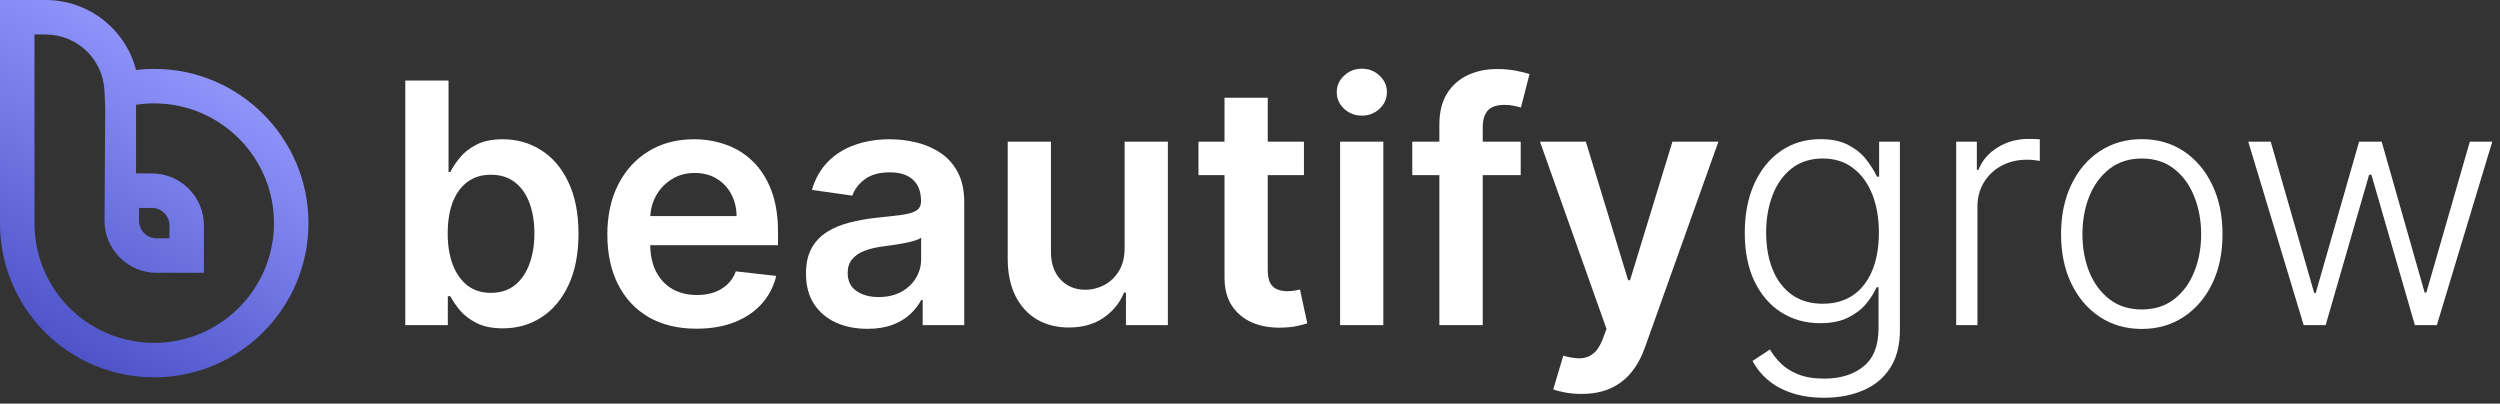<svg width="223" height="36" viewBox="0 0 223 36" fill="none" xmlns="http://www.w3.org/2000/svg">
    <rect x="0" y="0" width="223" height="36" fill="#333333" stroke="none"/>
    <path d="M13.757 6.145C13.213 6.145 12.671 6.176 12.135 6.239C11.204 2.63 7.935 0 4.057 0H0V19.903C0 26.271 4.317 31.768 10.496 33.27C11.556 33.527 12.652 33.66 13.757 33.66C21.343 33.66 27.515 27.488 27.515 19.903C27.515 12.315 21.343 6.145 13.757 6.145ZM13.757 30.584C12.898 30.584 12.046 30.482 11.225 30.28C6.428 29.114 3.076 24.848 3.076 19.903V3.076H4.057C6.882 3.076 9.191 5.282 9.318 8.099L9.383 9.57C9.363 12.943 9.343 16.317 9.324 19.691C9.324 22.252 11.408 24.336 13.969 24.336H18.191V20.116C18.191 17.553 16.107 15.469 13.546 15.469H12.135V9.345C12.669 9.262 13.211 9.222 13.757 9.222C19.647 9.222 24.438 14.013 24.438 19.903C24.438 25.792 19.647 30.584 13.757 30.584ZM12.4 19.691V18.545H13.546C14.411 18.545 15.115 19.249 15.115 20.116V21.26H13.969C13.104 21.26 12.4 20.556 12.4 19.691Z" fill="url(#paint0_linear_117_3116)"/>
    <path d="M205.488 29L200.545 12.636H202.548L206.426 26.134H206.564L210.431 12.636H212.445L216.28 26.102H216.429L220.307 12.636H222.31L217.367 29H215.406L211.529 15.587H211.326L207.448 29H205.488Z" fill="white"/>
    <path d="M191.047 29.341C189.634 29.341 188.384 28.982 187.297 28.265C186.218 27.547 185.373 26.557 184.762 25.293C184.151 24.021 183.846 22.555 183.846 20.893C183.846 19.217 184.151 17.743 184.762 16.471C185.373 15.193 186.218 14.199 187.297 13.489C188.384 12.771 189.634 12.413 191.047 12.413C192.461 12.413 193.707 12.771 194.787 13.489C195.866 14.206 196.711 15.2 197.322 16.471C197.94 17.743 198.249 19.217 198.249 20.893C198.249 22.555 197.944 24.021 197.333 25.293C196.722 26.557 195.873 27.547 194.787 28.265C193.707 28.982 192.461 29.341 191.047 29.341ZM191.047 27.604C192.184 27.604 193.146 27.299 193.934 26.688C194.723 26.077 195.319 25.264 195.724 24.248C196.136 23.233 196.342 22.114 196.342 20.893C196.342 19.671 196.136 18.549 195.724 17.526C195.319 16.503 194.723 15.683 193.934 15.065C193.146 14.447 192.184 14.139 191.047 14.139C189.918 14.139 188.956 14.447 188.16 15.065C187.372 15.683 186.772 16.503 186.36 17.526C185.955 18.549 185.753 19.671 185.753 20.893C185.753 22.114 185.955 23.233 186.36 24.248C186.772 25.264 187.372 26.077 188.16 26.688C188.949 27.299 189.911 27.604 191.047 27.604Z" fill="white"/>
    <path d="M174.492 29V12.636H176.335V15.151H176.474C176.8 14.327 177.369 13.663 178.178 13.158C178.995 12.647 179.918 12.391 180.948 12.391C181.104 12.391 181.278 12.395 181.47 12.402C181.662 12.409 181.822 12.416 181.95 12.423V14.352C181.864 14.337 181.715 14.316 181.502 14.288C181.289 14.259 181.058 14.245 180.81 14.245C179.957 14.245 179.197 14.426 178.53 14.788C177.869 15.143 177.347 15.637 176.964 16.269C176.58 16.901 176.388 17.622 176.388 18.432V29H174.492Z" fill="white"/>
    <path d="M162.717 35.477C161.602 35.477 160.626 35.332 159.788 35.04C158.95 34.756 158.243 34.366 157.668 33.869C157.092 33.371 156.645 32.814 156.325 32.196L157.881 31.173C158.115 31.585 158.428 31.99 158.818 32.388C159.216 32.785 159.731 33.116 160.363 33.379C161.002 33.641 161.787 33.773 162.717 33.773C164.166 33.773 165.335 33.41 166.222 32.686C167.117 31.962 167.565 30.836 167.565 29.309V25.623H167.394C167.174 26.12 166.858 26.617 166.446 27.114C166.034 27.604 165.494 28.013 164.827 28.339C164.166 28.666 163.346 28.829 162.366 28.829C161.059 28.829 159.898 28.506 158.882 27.86C157.874 27.214 157.078 26.29 156.496 25.09C155.92 23.883 155.633 22.445 155.633 20.776C155.633 19.121 155.913 17.665 156.474 16.408C157.043 15.15 157.835 14.17 158.85 13.467C159.866 12.764 161.048 12.413 162.398 12.413C163.399 12.413 164.23 12.59 164.891 12.945C165.551 13.293 166.08 13.726 166.478 14.245C166.883 14.763 167.199 15.268 167.426 15.758H167.618V12.636H169.472V29.426C169.472 30.811 169.177 31.951 168.587 32.846C167.998 33.741 167.195 34.401 166.18 34.827C165.164 35.261 164.01 35.477 162.717 35.477ZM162.589 27.093C163.641 27.093 164.539 26.841 165.285 26.337C166.031 25.825 166.602 25.094 167 24.142C167.398 23.19 167.597 22.058 167.597 20.744C167.597 19.465 167.401 18.332 167.011 17.345C166.62 16.351 166.052 15.57 165.306 15.001C164.567 14.426 163.662 14.139 162.589 14.139C161.496 14.139 160.572 14.433 159.82 15.023C159.067 15.612 158.499 16.408 158.115 17.409C157.732 18.403 157.54 19.515 157.54 20.744C157.54 21.994 157.735 23.098 158.126 24.057C158.516 25.009 159.088 25.754 159.841 26.294C160.594 26.827 161.51 27.093 162.589 27.093Z" fill="white"/>
    <path d="M141.064 35.136C140.538 35.136 140.052 35.094 139.604 35.008C139.164 34.93 138.813 34.838 138.55 34.731L139.445 31.727C140.006 31.891 140.506 31.969 140.947 31.962C141.387 31.954 141.774 31.816 142.108 31.546C142.449 31.283 142.737 30.843 142.971 30.225L143.301 29.341L137.367 12.636H141.458L145.229 24.994H145.4L149.182 12.636H153.283L146.732 30.982C146.426 31.848 146.021 32.59 145.517 33.208C145.013 33.833 144.395 34.309 143.663 34.636C142.939 34.969 142.072 35.136 141.064 35.136Z" fill="white"/>
    <path d="M135.647 12.636V15.619H125.974V12.636H135.647ZM128.392 29V11.092C128.392 9.991 128.619 9.075 129.074 8.343C129.535 7.611 130.153 7.065 130.927 6.702C131.702 6.34 132.561 6.159 133.506 6.159C134.173 6.159 134.766 6.212 135.285 6.319C135.803 6.425 136.187 6.521 136.435 6.606L135.668 9.589C135.505 9.54 135.299 9.49 135.05 9.44C134.802 9.383 134.525 9.355 134.219 9.355C133.502 9.355 132.994 9.529 132.696 9.877C132.405 10.218 132.259 10.708 132.259 11.347V29H128.392Z" fill="white"/>
    <path d="M119.537 29V12.636H123.393V29H119.537ZM121.476 10.314C120.865 10.314 120.339 10.111 119.899 9.707C119.458 9.295 119.238 8.801 119.238 8.226C119.238 7.643 119.458 7.15 119.899 6.745C120.339 6.333 120.865 6.127 121.476 6.127C122.093 6.127 122.619 6.333 123.052 6.745C123.493 7.15 123.713 7.643 123.713 8.226C123.713 8.801 123.493 9.295 123.052 9.707C122.619 10.111 122.093 10.314 121.476 10.314Z" fill="white"/>
    <path d="M116.311 12.636V15.619H106.904V12.636H116.311ZM109.227 8.716H113.083V24.078C113.083 24.597 113.161 24.994 113.318 25.271C113.481 25.541 113.694 25.726 113.957 25.825C114.22 25.925 114.511 25.974 114.83 25.974C115.072 25.974 115.292 25.957 115.491 25.921C115.697 25.886 115.853 25.854 115.96 25.825L116.61 28.84C116.404 28.911 116.109 28.989 115.725 29.075C115.349 29.16 114.887 29.21 114.34 29.224C113.374 29.252 112.504 29.107 111.73 28.787C110.956 28.46 110.342 27.956 109.887 27.274C109.44 26.592 109.22 25.74 109.227 24.717V8.716Z" fill="white"/>
    <path d="M100.317 22.118V12.636H104.174V29H100.435V26.092H100.264C99.895 27.008 99.288 27.757 98.442 28.34C97.604 28.922 96.571 29.213 95.342 29.213C94.27 29.213 93.322 28.975 92.498 28.499C91.681 28.016 91.042 27.317 90.58 26.401C90.118 25.477 89.888 24.362 89.888 23.055V12.636H93.744V22.459C93.744 23.496 94.028 24.32 94.597 24.93C95.165 25.541 95.91 25.847 96.834 25.847C97.402 25.847 97.952 25.708 98.485 25.431C99.018 25.154 99.454 24.742 99.795 24.195C100.143 23.641 100.317 22.949 100.317 22.118Z" fill="white"/>
    <path d="M77.37 29.33C76.334 29.33 75.4 29.146 74.569 28.776C73.745 28.4 73.091 27.846 72.608 27.114C72.132 26.383 71.894 25.481 71.894 24.408C71.894 23.485 72.065 22.722 72.406 22.118C72.747 21.514 73.212 21.031 73.802 20.669C74.391 20.307 75.055 20.033 75.794 19.849C76.539 19.657 77.31 19.518 78.106 19.433C79.064 19.334 79.842 19.245 80.439 19.167C81.035 19.082 81.468 18.954 81.738 18.783C82.015 18.606 82.154 18.332 82.154 17.963V17.899C82.154 17.097 81.916 16.475 81.44 16.035C80.964 15.595 80.279 15.374 79.384 15.374C78.439 15.374 77.69 15.58 77.136 15.992C76.589 16.404 76.22 16.891 76.028 17.452L72.427 16.94C72.711 15.946 73.18 15.115 73.834 14.447C74.487 13.773 75.286 13.268 76.231 12.935C77.175 12.594 78.219 12.423 79.363 12.423C80.151 12.423 80.936 12.516 81.717 12.7C82.498 12.885 83.212 13.19 83.858 13.617C84.505 14.036 85.023 14.607 85.414 15.332C85.811 16.056 86.01 16.962 86.01 18.048V29H82.303V26.752H82.175C81.941 27.207 81.61 27.633 81.184 28.031C80.765 28.421 80.236 28.737 79.597 28.979C78.965 29.213 78.223 29.33 77.37 29.33ZM78.372 26.497C79.146 26.497 79.817 26.344 80.385 26.038C80.954 25.726 81.39 25.314 81.696 24.803C82.008 24.291 82.164 23.734 82.164 23.13V21.202C82.044 21.301 81.838 21.393 81.546 21.479C81.262 21.564 80.943 21.639 80.588 21.703C80.233 21.766 79.881 21.823 79.533 21.873C79.185 21.923 78.883 21.965 78.627 22.001C78.052 22.079 77.537 22.207 77.083 22.384C76.628 22.562 76.269 22.81 76.007 23.13C75.744 23.442 75.613 23.847 75.613 24.345C75.613 25.055 75.872 25.591 76.39 25.953C76.909 26.315 77.569 26.497 78.372 26.497Z" fill="white"/>
    <path d="M62.122 29.32C60.482 29.32 59.065 28.979 57.871 28.297C56.685 27.608 55.773 26.635 55.134 25.378C54.494 24.114 54.175 22.626 54.175 20.914C54.175 19.231 54.494 17.754 55.134 16.482C55.78 15.204 56.682 14.21 57.84 13.499C58.997 12.782 60.357 12.423 61.92 12.423C62.928 12.423 63.88 12.587 64.775 12.913C65.677 13.233 66.472 13.73 67.161 14.405C67.857 15.08 68.404 15.939 68.802 16.983C69.2 18.02 69.398 19.256 69.398 20.69V21.873H55.986V19.273H65.702C65.695 18.535 65.535 17.878 65.222 17.303C64.91 16.72 64.473 16.262 63.912 15.928C63.358 15.595 62.712 15.428 61.973 15.428C61.185 15.428 60.492 15.619 59.896 16.003C59.299 16.379 58.834 16.877 58.5 17.494C58.173 18.105 58.007 18.776 57.999 19.508V21.777C57.999 22.729 58.173 23.546 58.521 24.227C58.869 24.902 59.356 25.421 59.981 25.783C60.606 26.138 61.337 26.315 62.175 26.315C62.737 26.315 63.244 26.237 63.699 26.081C64.153 25.918 64.548 25.68 64.882 25.367C65.215 25.055 65.467 24.668 65.638 24.206L69.239 24.611C69.011 25.562 68.578 26.393 67.939 27.104C67.307 27.807 66.497 28.354 65.51 28.744C64.523 29.128 63.394 29.32 62.122 29.32Z" fill="white"/>
    <path d="M36.152 29V7.182H40.009V15.342H40.169C40.367 14.944 40.648 14.522 41.01 14.075C41.373 13.62 41.863 13.233 42.48 12.913C43.098 12.587 43.887 12.423 44.846 12.423C46.11 12.423 47.25 12.746 48.265 13.393C49.288 14.032 50.098 14.98 50.694 16.237C51.298 17.487 51.6 19.021 51.6 20.839C51.6 22.636 51.305 24.163 50.716 25.42C50.126 26.677 49.324 27.636 48.308 28.297C47.292 28.957 46.142 29.288 44.856 29.288C43.919 29.288 43.141 29.131 42.523 28.819C41.905 28.506 41.408 28.13 41.032 27.69C40.662 27.242 40.375 26.82 40.169 26.422H39.945V29H36.152ZM39.934 20.818C39.934 21.876 40.084 22.803 40.382 23.599C40.687 24.394 41.124 25.016 41.692 25.463C42.267 25.903 42.963 26.123 43.78 26.123C44.633 26.123 45.346 25.896 45.922 25.442C46.497 24.98 46.93 24.352 47.221 23.556C47.52 22.753 47.669 21.841 47.669 20.818C47.669 19.802 47.523 18.901 47.232 18.112C46.941 17.324 46.508 16.706 45.932 16.259C45.357 15.811 44.64 15.587 43.78 15.587C42.956 15.587 42.257 15.804 41.681 16.237C41.106 16.67 40.669 17.278 40.371 18.059C40.08 18.84 39.934 19.76 39.934 20.818Z" fill="white"/>
    <defs>
        <linearGradient id="paint0_linear_117_3116" x1="3.362" y1="29.797" x2="17.123" y2="5.963" gradientUnits="userSpaceOnUse">
            <stop stop-color="#4E54C8"/>
            <stop offset="1" stop-color="#8F94FB"/>
        </linearGradient>
    </defs>
</svg>
